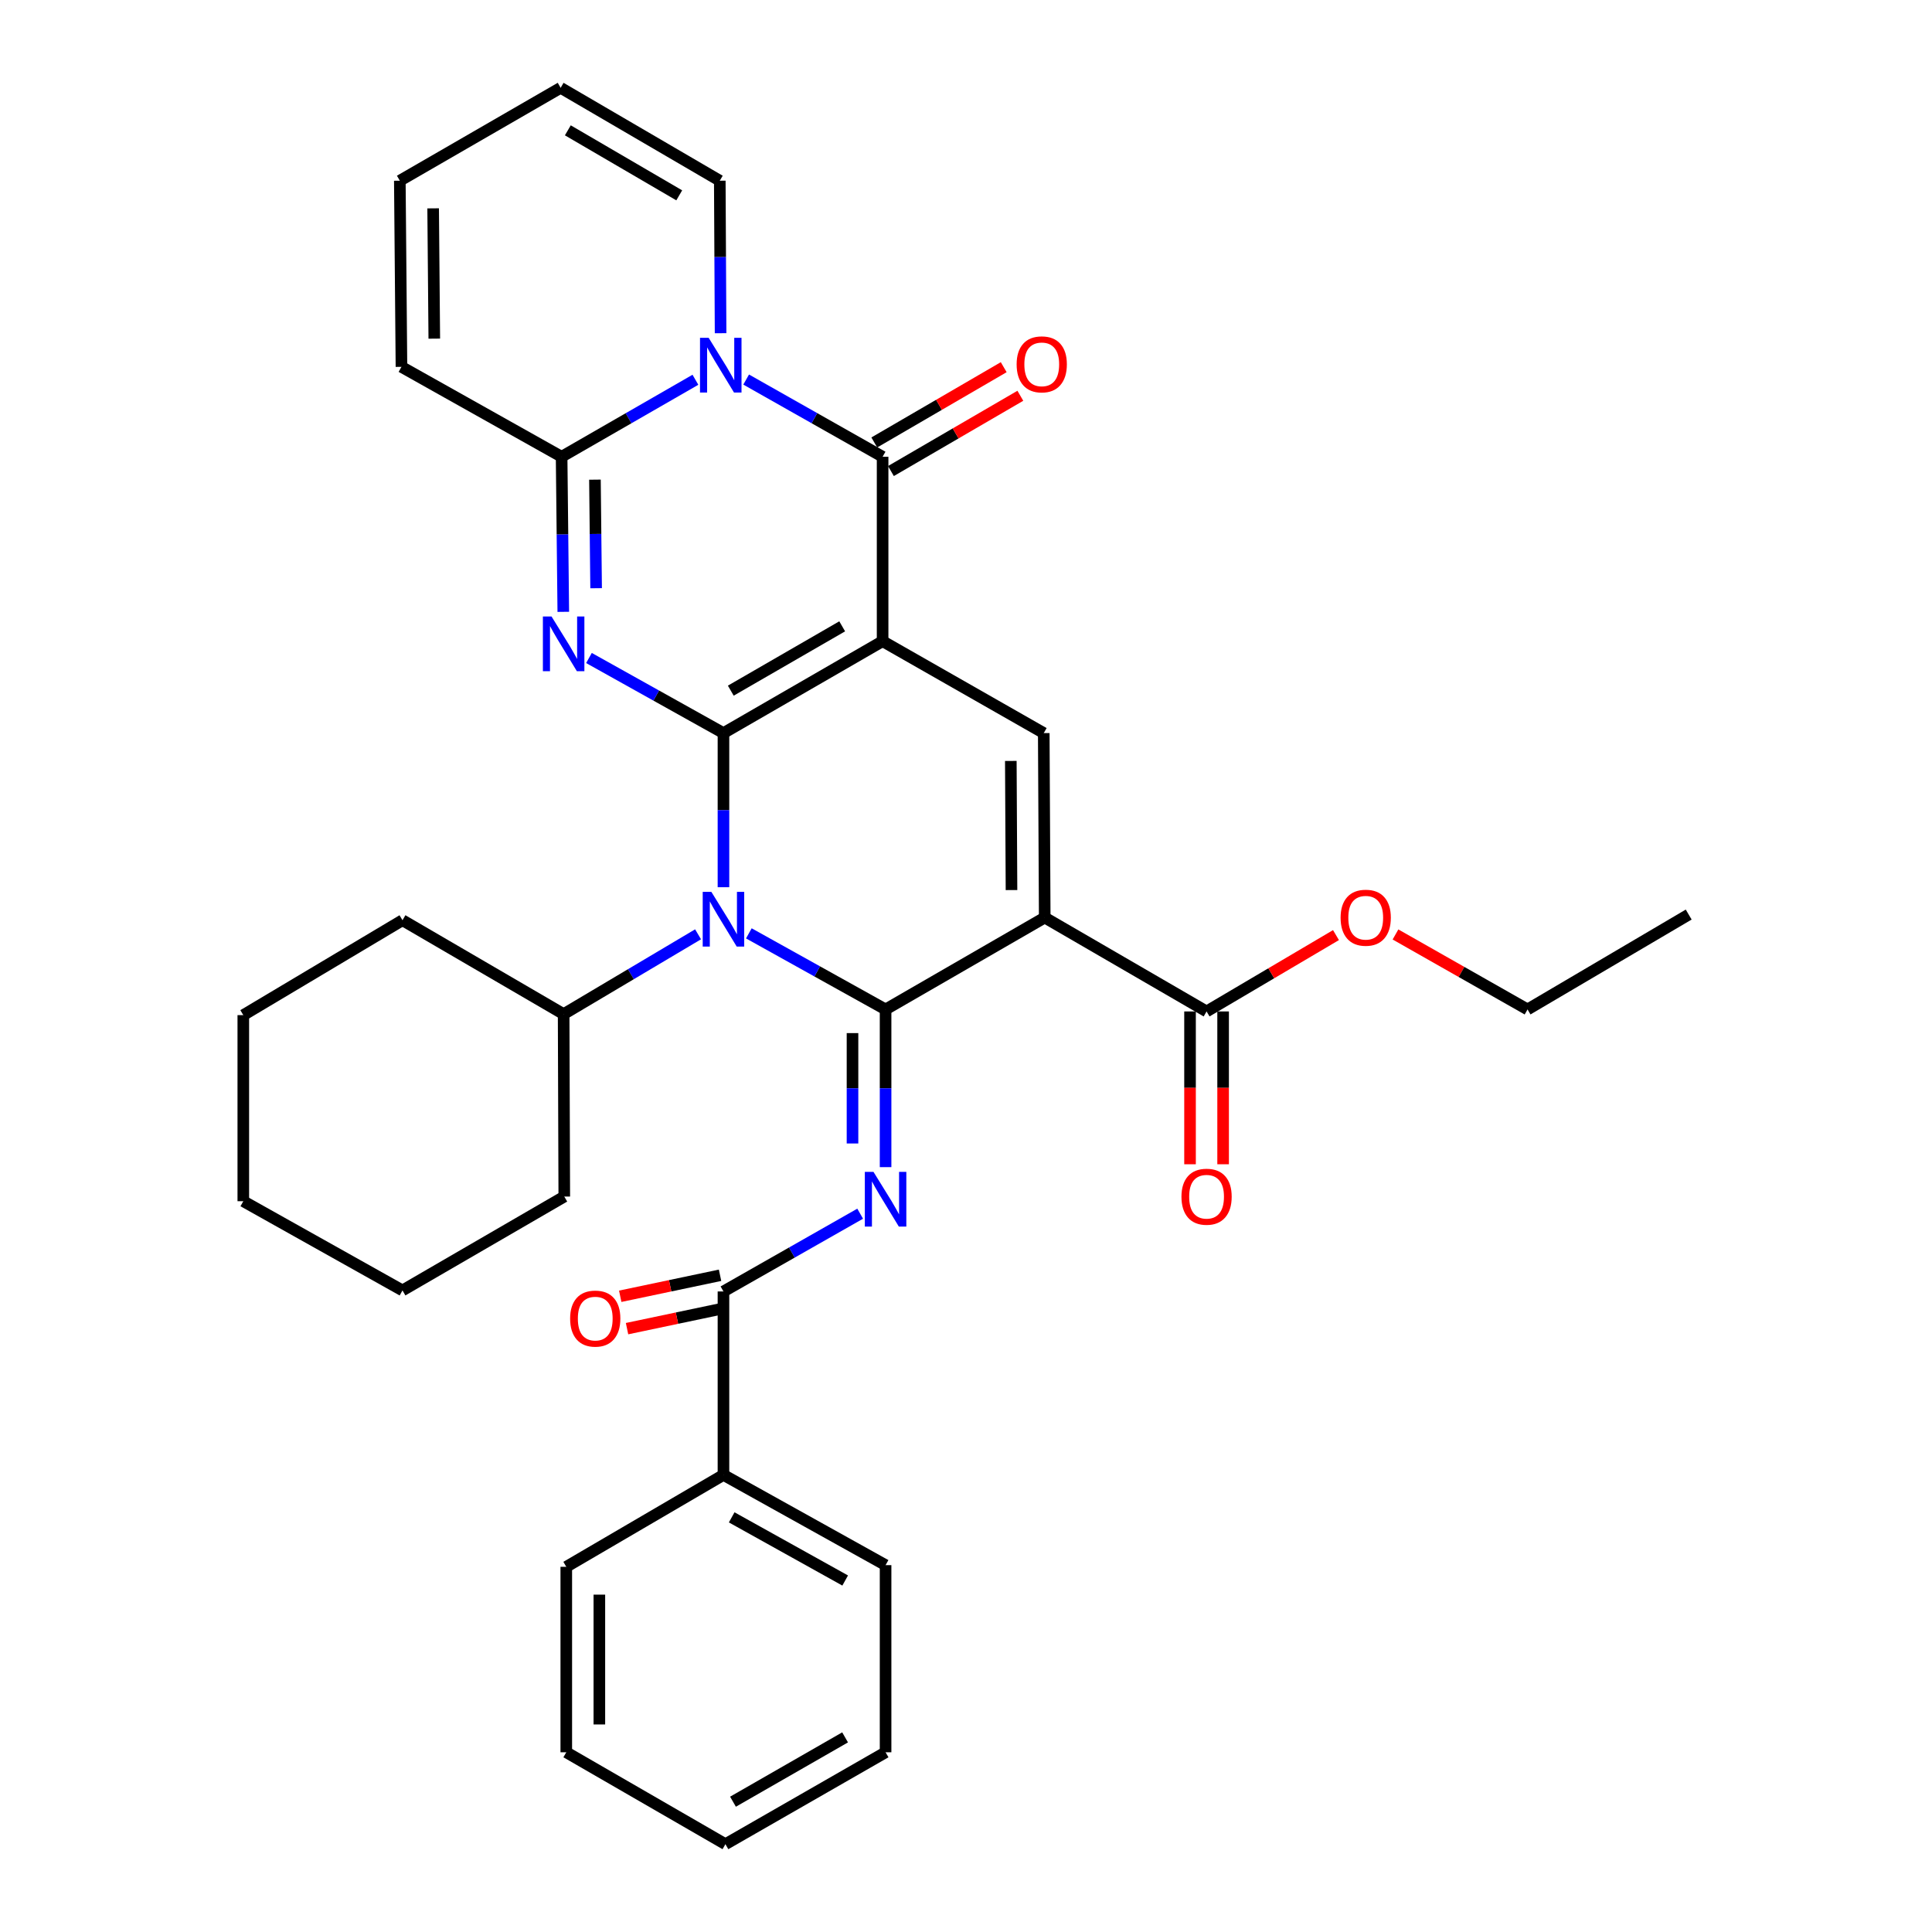 <?xml version='1.0' encoding='iso-8859-1'?>
<svg version='1.1' baseProfile='full'
              xmlns='http://www.w3.org/2000/svg'
                      xmlns:rdkit='http://www.rdkit.org/xml'
                      xmlns:xlink='http://www.w3.org/1999/xlink'
                  xml:space='preserve'
width='1000px' height='1000px' viewBox='0 0 1000 1000'>
<!-- END OF HEADER -->
<rect style='opacity:1.0;fill:#FFFFFF;stroke:none' width='1000' height='1000' x='0' y='0'> </rect>
<path class='bond-0' d='M 374.462,379.446 L 456.835,331.877' style='fill:none;fill-rule:evenodd;stroke:#000000;stroke-width:6px;stroke-linecap:butt;stroke-linejoin:miter;stroke-opacity:1' />
<path class='bond-0' d='M 378.256,357.484 L 435.917,324.186' style='fill:none;fill-rule:evenodd;stroke:#000000;stroke-width:6px;stroke-linecap:butt;stroke-linejoin:miter;stroke-opacity:1' />
<path class='bond-2' d='M 374.462,379.446 L 374.462,419.335' style='fill:none;fill-rule:evenodd;stroke:#000000;stroke-width:6px;stroke-linecap:butt;stroke-linejoin:miter;stroke-opacity:1' />
<path class='bond-2' d='M 374.462,419.335 L 374.462,459.224' style='fill:none;fill-rule:evenodd;stroke:#0000FF;stroke-width:6px;stroke-linecap:butt;stroke-linejoin:miter;stroke-opacity:1' />
<path class='bond-3' d='M 374.462,379.446 L 339.654,360.015' style='fill:none;fill-rule:evenodd;stroke:#000000;stroke-width:6px;stroke-linecap:butt;stroke-linejoin:miter;stroke-opacity:1' />
<path class='bond-3' d='M 339.654,360.015 L 304.845,340.583' style='fill:none;fill-rule:evenodd;stroke:#0000FF;stroke-width:6px;stroke-linecap:butt;stroke-linejoin:miter;stroke-opacity:1' />
<path class='bond-5' d='M 456.835,331.877 L 456.835,236.416' style='fill:none;fill-rule:evenodd;stroke:#000000;stroke-width:6px;stroke-linecap:butt;stroke-linejoin:miter;stroke-opacity:1' />
<path class='bond-9' d='M 456.835,331.877 L 540.245,379.446' style='fill:none;fill-rule:evenodd;stroke:#000000;stroke-width:6px;stroke-linecap:butt;stroke-linejoin:miter;stroke-opacity:1' />
<path class='bond-1' d='M 458.376,522.486 L 422.989,502.795' style='fill:none;fill-rule:evenodd;stroke:#000000;stroke-width:6px;stroke-linecap:butt;stroke-linejoin:miter;stroke-opacity:1' />
<path class='bond-1' d='M 422.989,502.795 L 387.603,483.104' style='fill:none;fill-rule:evenodd;stroke:#0000FF;stroke-width:6px;stroke-linecap:butt;stroke-linejoin:miter;stroke-opacity:1' />
<path class='bond-4' d='M 458.376,522.486 L 540.749,474.927' style='fill:none;fill-rule:evenodd;stroke:#000000;stroke-width:6px;stroke-linecap:butt;stroke-linejoin:miter;stroke-opacity:1' />
<path class='bond-7' d='M 458.376,522.486 L 458.376,563.298' style='fill:none;fill-rule:evenodd;stroke:#000000;stroke-width:6px;stroke-linecap:butt;stroke-linejoin:miter;stroke-opacity:1' />
<path class='bond-7' d='M 458.376,563.298 L 458.376,604.109' style='fill:none;fill-rule:evenodd;stroke:#0000FF;stroke-width:6px;stroke-linecap:butt;stroke-linejoin:miter;stroke-opacity:1' />
<path class='bond-7' d='M 441.254,534.73 L 441.254,563.298' style='fill:none;fill-rule:evenodd;stroke:#000000;stroke-width:6px;stroke-linecap:butt;stroke-linejoin:miter;stroke-opacity:1' />
<path class='bond-7' d='M 441.254,563.298 L 441.254,591.866' style='fill:none;fill-rule:evenodd;stroke:#0000FF;stroke-width:6px;stroke-linecap:butt;stroke-linejoin:miter;stroke-opacity:1' />
<path class='bond-15' d='M 361.317,483.597 L 326.527,504.255' style='fill:none;fill-rule:evenodd;stroke:#0000FF;stroke-width:6px;stroke-linecap:butt;stroke-linejoin:miter;stroke-opacity:1' />
<path class='bond-15' d='M 326.527,504.255 L 291.737,524.912' style='fill:none;fill-rule:evenodd;stroke:#000000;stroke-width:6px;stroke-linecap:butt;stroke-linejoin:miter;stroke-opacity:1' />
<path class='bond-8' d='M 291.558,316.684 L 291.124,276.55' style='fill:none;fill-rule:evenodd;stroke:#0000FF;stroke-width:6px;stroke-linecap:butt;stroke-linejoin:miter;stroke-opacity:1' />
<path class='bond-8' d='M 291.124,276.55 L 290.691,236.416' style='fill:none;fill-rule:evenodd;stroke:#000000;stroke-width:6px;stroke-linecap:butt;stroke-linejoin:miter;stroke-opacity:1' />
<path class='bond-8' d='M 308.548,304.459 L 308.245,276.365' style='fill:none;fill-rule:evenodd;stroke:#0000FF;stroke-width:6px;stroke-linecap:butt;stroke-linejoin:miter;stroke-opacity:1' />
<path class='bond-8' d='M 308.245,276.365 L 307.941,248.271' style='fill:none;fill-rule:evenodd;stroke:#000000;stroke-width:6px;stroke-linecap:butt;stroke-linejoin:miter;stroke-opacity:1' />
<path class='bond-11' d='M 540.749,474.927 L 624.52,523.523' style='fill:none;fill-rule:evenodd;stroke:#000000;stroke-width:6px;stroke-linecap:butt;stroke-linejoin:miter;stroke-opacity:1' />
<path class='bond-34' d='M 540.749,474.927 L 540.245,379.446' style='fill:none;fill-rule:evenodd;stroke:#000000;stroke-width:6px;stroke-linecap:butt;stroke-linejoin:miter;stroke-opacity:1' />
<path class='bond-34' d='M 523.552,460.695 L 523.199,393.859' style='fill:none;fill-rule:evenodd;stroke:#000000;stroke-width:6px;stroke-linecap:butt;stroke-linejoin:miter;stroke-opacity:1' />
<path class='bond-13' d='M 461.139,243.816 L 494.634,224.333' style='fill:none;fill-rule:evenodd;stroke:#000000;stroke-width:6px;stroke-linecap:butt;stroke-linejoin:miter;stroke-opacity:1' />
<path class='bond-13' d='M 494.634,224.333 L 528.13,204.851' style='fill:none;fill-rule:evenodd;stroke:#FF0000;stroke-width:6px;stroke-linecap:butt;stroke-linejoin:miter;stroke-opacity:1' />
<path class='bond-13' d='M 452.531,229.016 L 486.026,209.533' style='fill:none;fill-rule:evenodd;stroke:#000000;stroke-width:6px;stroke-linecap:butt;stroke-linejoin:miter;stroke-opacity:1' />
<path class='bond-13' d='M 486.026,209.533 L 519.522,190.051' style='fill:none;fill-rule:evenodd;stroke:#FF0000;stroke-width:6px;stroke-linecap:butt;stroke-linejoin:miter;stroke-opacity:1' />
<path class='bond-35' d='M 456.835,236.416 L 421.522,216.436' style='fill:none;fill-rule:evenodd;stroke:#000000;stroke-width:6px;stroke-linecap:butt;stroke-linejoin:miter;stroke-opacity:1' />
<path class='bond-35' d='M 421.522,216.436 L 386.21,196.456' style='fill:none;fill-rule:evenodd;stroke:#0000FF;stroke-width:6px;stroke-linecap:butt;stroke-linejoin:miter;stroke-opacity:1' />
<path class='bond-6' d='M 359.948,196.565 L 325.319,216.49' style='fill:none;fill-rule:evenodd;stroke:#0000FF;stroke-width:6px;stroke-linecap:butt;stroke-linejoin:miter;stroke-opacity:1' />
<path class='bond-6' d='M 325.319,216.49 L 290.691,236.416' style='fill:none;fill-rule:evenodd;stroke:#000000;stroke-width:6px;stroke-linecap:butt;stroke-linejoin:miter;stroke-opacity:1' />
<path class='bond-12' d='M 372.976,172.471 L 372.768,133.004' style='fill:none;fill-rule:evenodd;stroke:#0000FF;stroke-width:6px;stroke-linecap:butt;stroke-linejoin:miter;stroke-opacity:1' />
<path class='bond-12' d='M 372.768,133.004 L 372.559,93.537' style='fill:none;fill-rule:evenodd;stroke:#000000;stroke-width:6px;stroke-linecap:butt;stroke-linejoin:miter;stroke-opacity:1' />
<path class='bond-10' d='M 445.222,628.207 L 409.842,648.331' style='fill:none;fill-rule:evenodd;stroke:#0000FF;stroke-width:6px;stroke-linecap:butt;stroke-linejoin:miter;stroke-opacity:1' />
<path class='bond-10' d='M 409.842,648.331 L 374.462,668.456' style='fill:none;fill-rule:evenodd;stroke:#000000;stroke-width:6px;stroke-linecap:butt;stroke-linejoin:miter;stroke-opacity:1' />
<path class='bond-14' d='M 290.691,236.416 L 207.794,189.883' style='fill:none;fill-rule:evenodd;stroke:#000000;stroke-width:6px;stroke-linecap:butt;stroke-linejoin:miter;stroke-opacity:1' />
<path class='bond-16' d='M 372.699,660.079 L 346.865,665.514' style='fill:none;fill-rule:evenodd;stroke:#000000;stroke-width:6px;stroke-linecap:butt;stroke-linejoin:miter;stroke-opacity:1' />
<path class='bond-16' d='M 346.865,665.514 L 321.03,670.95' style='fill:none;fill-rule:evenodd;stroke:#FF0000;stroke-width:6px;stroke-linecap:butt;stroke-linejoin:miter;stroke-opacity:1' />
<path class='bond-16' d='M 376.224,676.833 L 350.39,682.269' style='fill:none;fill-rule:evenodd;stroke:#000000;stroke-width:6px;stroke-linecap:butt;stroke-linejoin:miter;stroke-opacity:1' />
<path class='bond-16' d='M 350.39,682.269 L 324.555,687.705' style='fill:none;fill-rule:evenodd;stroke:#FF0000;stroke-width:6px;stroke-linecap:butt;stroke-linejoin:miter;stroke-opacity:1' />
<path class='bond-17' d='M 374.462,668.456 L 374.462,763.413' style='fill:none;fill-rule:evenodd;stroke:#000000;stroke-width:6px;stroke-linecap:butt;stroke-linejoin:miter;stroke-opacity:1' />
<path class='bond-18' d='M 615.96,523.523 L 615.96,563.072' style='fill:none;fill-rule:evenodd;stroke:#000000;stroke-width:6px;stroke-linecap:butt;stroke-linejoin:miter;stroke-opacity:1' />
<path class='bond-18' d='M 615.96,563.072 L 615.96,602.621' style='fill:none;fill-rule:evenodd;stroke:#FF0000;stroke-width:6px;stroke-linecap:butt;stroke-linejoin:miter;stroke-opacity:1' />
<path class='bond-18' d='M 633.081,523.523 L 633.081,563.072' style='fill:none;fill-rule:evenodd;stroke:#000000;stroke-width:6px;stroke-linecap:butt;stroke-linejoin:miter;stroke-opacity:1' />
<path class='bond-18' d='M 633.081,563.072 L 633.081,602.621' style='fill:none;fill-rule:evenodd;stroke:#FF0000;stroke-width:6px;stroke-linecap:butt;stroke-linejoin:miter;stroke-opacity:1' />
<path class='bond-21' d='M 624.52,523.523 L 658.011,503.765' style='fill:none;fill-rule:evenodd;stroke:#000000;stroke-width:6px;stroke-linecap:butt;stroke-linejoin:miter;stroke-opacity:1' />
<path class='bond-21' d='M 658.011,503.765 L 691.502,484.007' style='fill:none;fill-rule:evenodd;stroke:#FF0000;stroke-width:6px;stroke-linecap:butt;stroke-linejoin:miter;stroke-opacity:1' />
<path class='bond-36' d='M 372.559,93.537 L 290.186,45.455' style='fill:none;fill-rule:evenodd;stroke:#000000;stroke-width:6px;stroke-linecap:butt;stroke-linejoin:miter;stroke-opacity:1' />
<path class='bond-36' d='M 351.572,101.111 L 293.911,67.454' style='fill:none;fill-rule:evenodd;stroke:#000000;stroke-width:6px;stroke-linecap:butt;stroke-linejoin:miter;stroke-opacity:1' />
<path class='bond-20' d='M 207.794,189.883 L 206.948,93.537' style='fill:none;fill-rule:evenodd;stroke:#000000;stroke-width:6px;stroke-linecap:butt;stroke-linejoin:miter;stroke-opacity:1' />
<path class='bond-20' d='M 224.788,175.281 L 224.195,107.839' style='fill:none;fill-rule:evenodd;stroke:#000000;stroke-width:6px;stroke-linecap:butt;stroke-linejoin:miter;stroke-opacity:1' />
<path class='bond-24' d='M 291.737,524.912 L 292.07,619.336' style='fill:none;fill-rule:evenodd;stroke:#000000;stroke-width:6px;stroke-linecap:butt;stroke-linejoin:miter;stroke-opacity:1' />
<path class='bond-25' d='M 291.737,524.912 L 208.327,476.306' style='fill:none;fill-rule:evenodd;stroke:#000000;stroke-width:6px;stroke-linecap:butt;stroke-linejoin:miter;stroke-opacity:1' />
<path class='bond-22' d='M 374.462,763.413 L 458.376,810.117' style='fill:none;fill-rule:evenodd;stroke:#000000;stroke-width:6px;stroke-linecap:butt;stroke-linejoin:miter;stroke-opacity:1' />
<path class='bond-22' d='M 378.723,785.379 L 437.462,818.072' style='fill:none;fill-rule:evenodd;stroke:#000000;stroke-width:6px;stroke-linecap:butt;stroke-linejoin:miter;stroke-opacity:1' />
<path class='bond-23' d='M 374.462,763.413 L 293.107,810.982' style='fill:none;fill-rule:evenodd;stroke:#000000;stroke-width:6px;stroke-linecap:butt;stroke-linejoin:miter;stroke-opacity:1' />
<path class='bond-19' d='M 290.186,45.455 L 206.948,93.537' style='fill:none;fill-rule:evenodd;stroke:#000000;stroke-width:6px;stroke-linecap:butt;stroke-linejoin:miter;stroke-opacity:1' />
<path class='bond-26' d='M 722.302,483.675 L 756.478,503.081' style='fill:none;fill-rule:evenodd;stroke:#FF0000;stroke-width:6px;stroke-linecap:butt;stroke-linejoin:miter;stroke-opacity:1' />
<path class='bond-26' d='M 756.478,503.081 L 790.655,522.486' style='fill:none;fill-rule:evenodd;stroke:#000000;stroke-width:6px;stroke-linecap:butt;stroke-linejoin:miter;stroke-opacity:1' />
<path class='bond-28' d='M 458.376,810.117 L 458.376,906.976' style='fill:none;fill-rule:evenodd;stroke:#000000;stroke-width:6px;stroke-linecap:butt;stroke-linejoin:miter;stroke-opacity:1' />
<path class='bond-29' d='M 293.107,810.982 L 293.107,906.976' style='fill:none;fill-rule:evenodd;stroke:#000000;stroke-width:6px;stroke-linecap:butt;stroke-linejoin:miter;stroke-opacity:1' />
<path class='bond-29' d='M 310.228,825.381 L 310.228,892.577' style='fill:none;fill-rule:evenodd;stroke:#000000;stroke-width:6px;stroke-linecap:butt;stroke-linejoin:miter;stroke-opacity:1' />
<path class='bond-31' d='M 292.07,619.336 L 208.327,667.923' style='fill:none;fill-rule:evenodd;stroke:#000000;stroke-width:6px;stroke-linecap:butt;stroke-linejoin:miter;stroke-opacity:1' />
<path class='bond-30' d='M 208.327,476.306 L 125.935,525.425' style='fill:none;fill-rule:evenodd;stroke:#000000;stroke-width:6px;stroke-linecap:butt;stroke-linejoin:miter;stroke-opacity:1' />
<path class='bond-27' d='M 790.655,522.486 L 874.065,473.376' style='fill:none;fill-rule:evenodd;stroke:#000000;stroke-width:6px;stroke-linecap:butt;stroke-linejoin:miter;stroke-opacity:1' />
<path class='bond-38' d='M 458.376,906.976 L 375.48,954.545' style='fill:none;fill-rule:evenodd;stroke:#000000;stroke-width:6px;stroke-linecap:butt;stroke-linejoin:miter;stroke-opacity:1' />
<path class='bond-38' d='M 437.42,899.262 L 379.393,932.56' style='fill:none;fill-rule:evenodd;stroke:#000000;stroke-width:6px;stroke-linecap:butt;stroke-linejoin:miter;stroke-opacity:1' />
<path class='bond-33' d='M 293.107,906.976 L 375.48,954.545' style='fill:none;fill-rule:evenodd;stroke:#000000;stroke-width:6px;stroke-linecap:butt;stroke-linejoin:miter;stroke-opacity:1' />
<path class='bond-32' d='M 125.935,525.425 L 125.935,621.743' style='fill:none;fill-rule:evenodd;stroke:#000000;stroke-width:6px;stroke-linecap:butt;stroke-linejoin:miter;stroke-opacity:1' />
<path class='bond-37' d='M 208.327,667.923 L 125.935,621.743' style='fill:none;fill-rule:evenodd;stroke:#000000;stroke-width:6px;stroke-linecap:butt;stroke-linejoin:miter;stroke-opacity:1' />
<path  class='atom-3' d='M 368.202 461.632
L 377.482 476.632
Q 378.402 478.112, 379.882 480.792
Q 381.362 483.472, 381.442 483.632
L 381.442 461.632
L 385.202 461.632
L 385.202 489.952
L 381.322 489.952
L 371.362 473.552
Q 370.202 471.632, 368.962 469.432
Q 367.762 467.232, 367.402 466.552
L 367.402 489.952
L 363.722 489.952
L 363.722 461.632
L 368.202 461.632
' fill='#0000FF'/>
<path  class='atom-4' d='M 285.477 319.106
L 294.757 334.106
Q 295.677 335.586, 297.157 338.266
Q 298.637 340.946, 298.717 341.106
L 298.717 319.106
L 302.477 319.106
L 302.477 347.426
L 298.597 347.426
L 288.637 331.026
Q 287.477 329.106, 286.237 326.906
Q 285.037 324.706, 284.677 324.026
L 284.677 347.426
L 280.997 347.426
L 280.997 319.106
L 285.477 319.106
' fill='#0000FF'/>
<path  class='atom-7' d='M 366.804 174.858
L 376.084 189.858
Q 377.004 191.338, 378.484 194.018
Q 379.964 196.698, 380.044 196.858
L 380.044 174.858
L 383.804 174.858
L 383.804 203.178
L 379.924 203.178
L 369.964 186.778
Q 368.804 184.858, 367.564 182.658
Q 366.364 180.458, 366.004 179.778
L 366.004 203.178
L 362.324 203.178
L 362.324 174.858
L 366.804 174.858
' fill='#0000FF'/>
<path  class='atom-8' d='M 452.116 606.565
L 461.396 621.565
Q 462.316 623.045, 463.796 625.725
Q 465.276 628.405, 465.356 628.565
L 465.356 606.565
L 469.116 606.565
L 469.116 634.885
L 465.236 634.885
L 455.276 618.485
Q 454.116 616.565, 452.876 614.365
Q 451.676 612.165, 451.316 611.485
L 451.316 634.885
L 447.636 634.885
L 447.636 606.565
L 452.116 606.565
' fill='#0000FF'/>
<path  class='atom-14' d='M 526.208 188.584
Q 526.208 181.784, 529.568 177.984
Q 532.928 174.184, 539.208 174.184
Q 545.488 174.184, 548.848 177.984
Q 552.208 181.784, 552.208 188.584
Q 552.208 195.464, 548.808 199.384
Q 545.408 203.264, 539.208 203.264
Q 532.968 203.264, 529.568 199.384
Q 526.208 195.504, 526.208 188.584
M 539.208 200.064
Q 543.528 200.064, 545.848 197.184
Q 548.208 194.264, 548.208 188.584
Q 548.208 183.024, 545.848 180.224
Q 543.528 177.384, 539.208 177.384
Q 534.888 177.384, 532.528 180.184
Q 530.208 182.984, 530.208 188.584
Q 530.208 194.304, 532.528 197.184
Q 534.888 200.064, 539.208 200.064
' fill='#FF0000'/>
<path  class='atom-17' d='M 295.097 682.499
Q 295.097 675.699, 298.457 671.899
Q 301.817 668.099, 308.097 668.099
Q 314.377 668.099, 317.737 671.899
Q 321.097 675.699, 321.097 682.499
Q 321.097 689.379, 317.697 693.299
Q 314.297 697.179, 308.097 697.179
Q 301.857 697.179, 298.457 693.299
Q 295.097 689.419, 295.097 682.499
M 308.097 693.979
Q 312.417 693.979, 314.737 691.099
Q 317.097 688.179, 317.097 682.499
Q 317.097 676.939, 314.737 674.139
Q 312.417 671.299, 308.097 671.299
Q 303.777 671.299, 301.417 674.099
Q 299.097 676.899, 299.097 682.499
Q 299.097 688.219, 301.417 691.099
Q 303.777 693.979, 308.097 693.979
' fill='#FF0000'/>
<path  class='atom-19' d='M 611.52 619.416
Q 611.52 612.616, 614.88 608.816
Q 618.24 605.016, 624.52 605.016
Q 630.8 605.016, 634.16 608.816
Q 637.52 612.616, 637.52 619.416
Q 637.52 626.296, 634.12 630.216
Q 630.72 634.096, 624.52 634.096
Q 618.28 634.096, 614.88 630.216
Q 611.52 626.336, 611.52 619.416
M 624.52 630.896
Q 628.84 630.896, 631.16 628.016
Q 633.52 625.096, 633.52 619.416
Q 633.52 613.856, 631.16 611.056
Q 628.84 608.216, 624.52 608.216
Q 620.2 608.216, 617.84 611.016
Q 615.52 613.816, 615.52 619.416
Q 615.52 625.136, 617.84 628.016
Q 620.2 630.896, 624.52 630.896
' fill='#FF0000'/>
<path  class='atom-22' d='M 693.893 475.007
Q 693.893 468.207, 697.253 464.407
Q 700.613 460.607, 706.893 460.607
Q 713.173 460.607, 716.533 464.407
Q 719.893 468.207, 719.893 475.007
Q 719.893 481.887, 716.493 485.807
Q 713.093 489.687, 706.893 489.687
Q 700.653 489.687, 697.253 485.807
Q 693.893 481.927, 693.893 475.007
M 706.893 486.487
Q 711.213 486.487, 713.533 483.607
Q 715.893 480.687, 715.893 475.007
Q 715.893 469.447, 713.533 466.647
Q 711.213 463.807, 706.893 463.807
Q 702.573 463.807, 700.213 466.607
Q 697.893 469.407, 697.893 475.007
Q 697.893 480.727, 700.213 483.607
Q 702.573 486.487, 706.893 486.487
' fill='#FF0000'/>
</svg>
